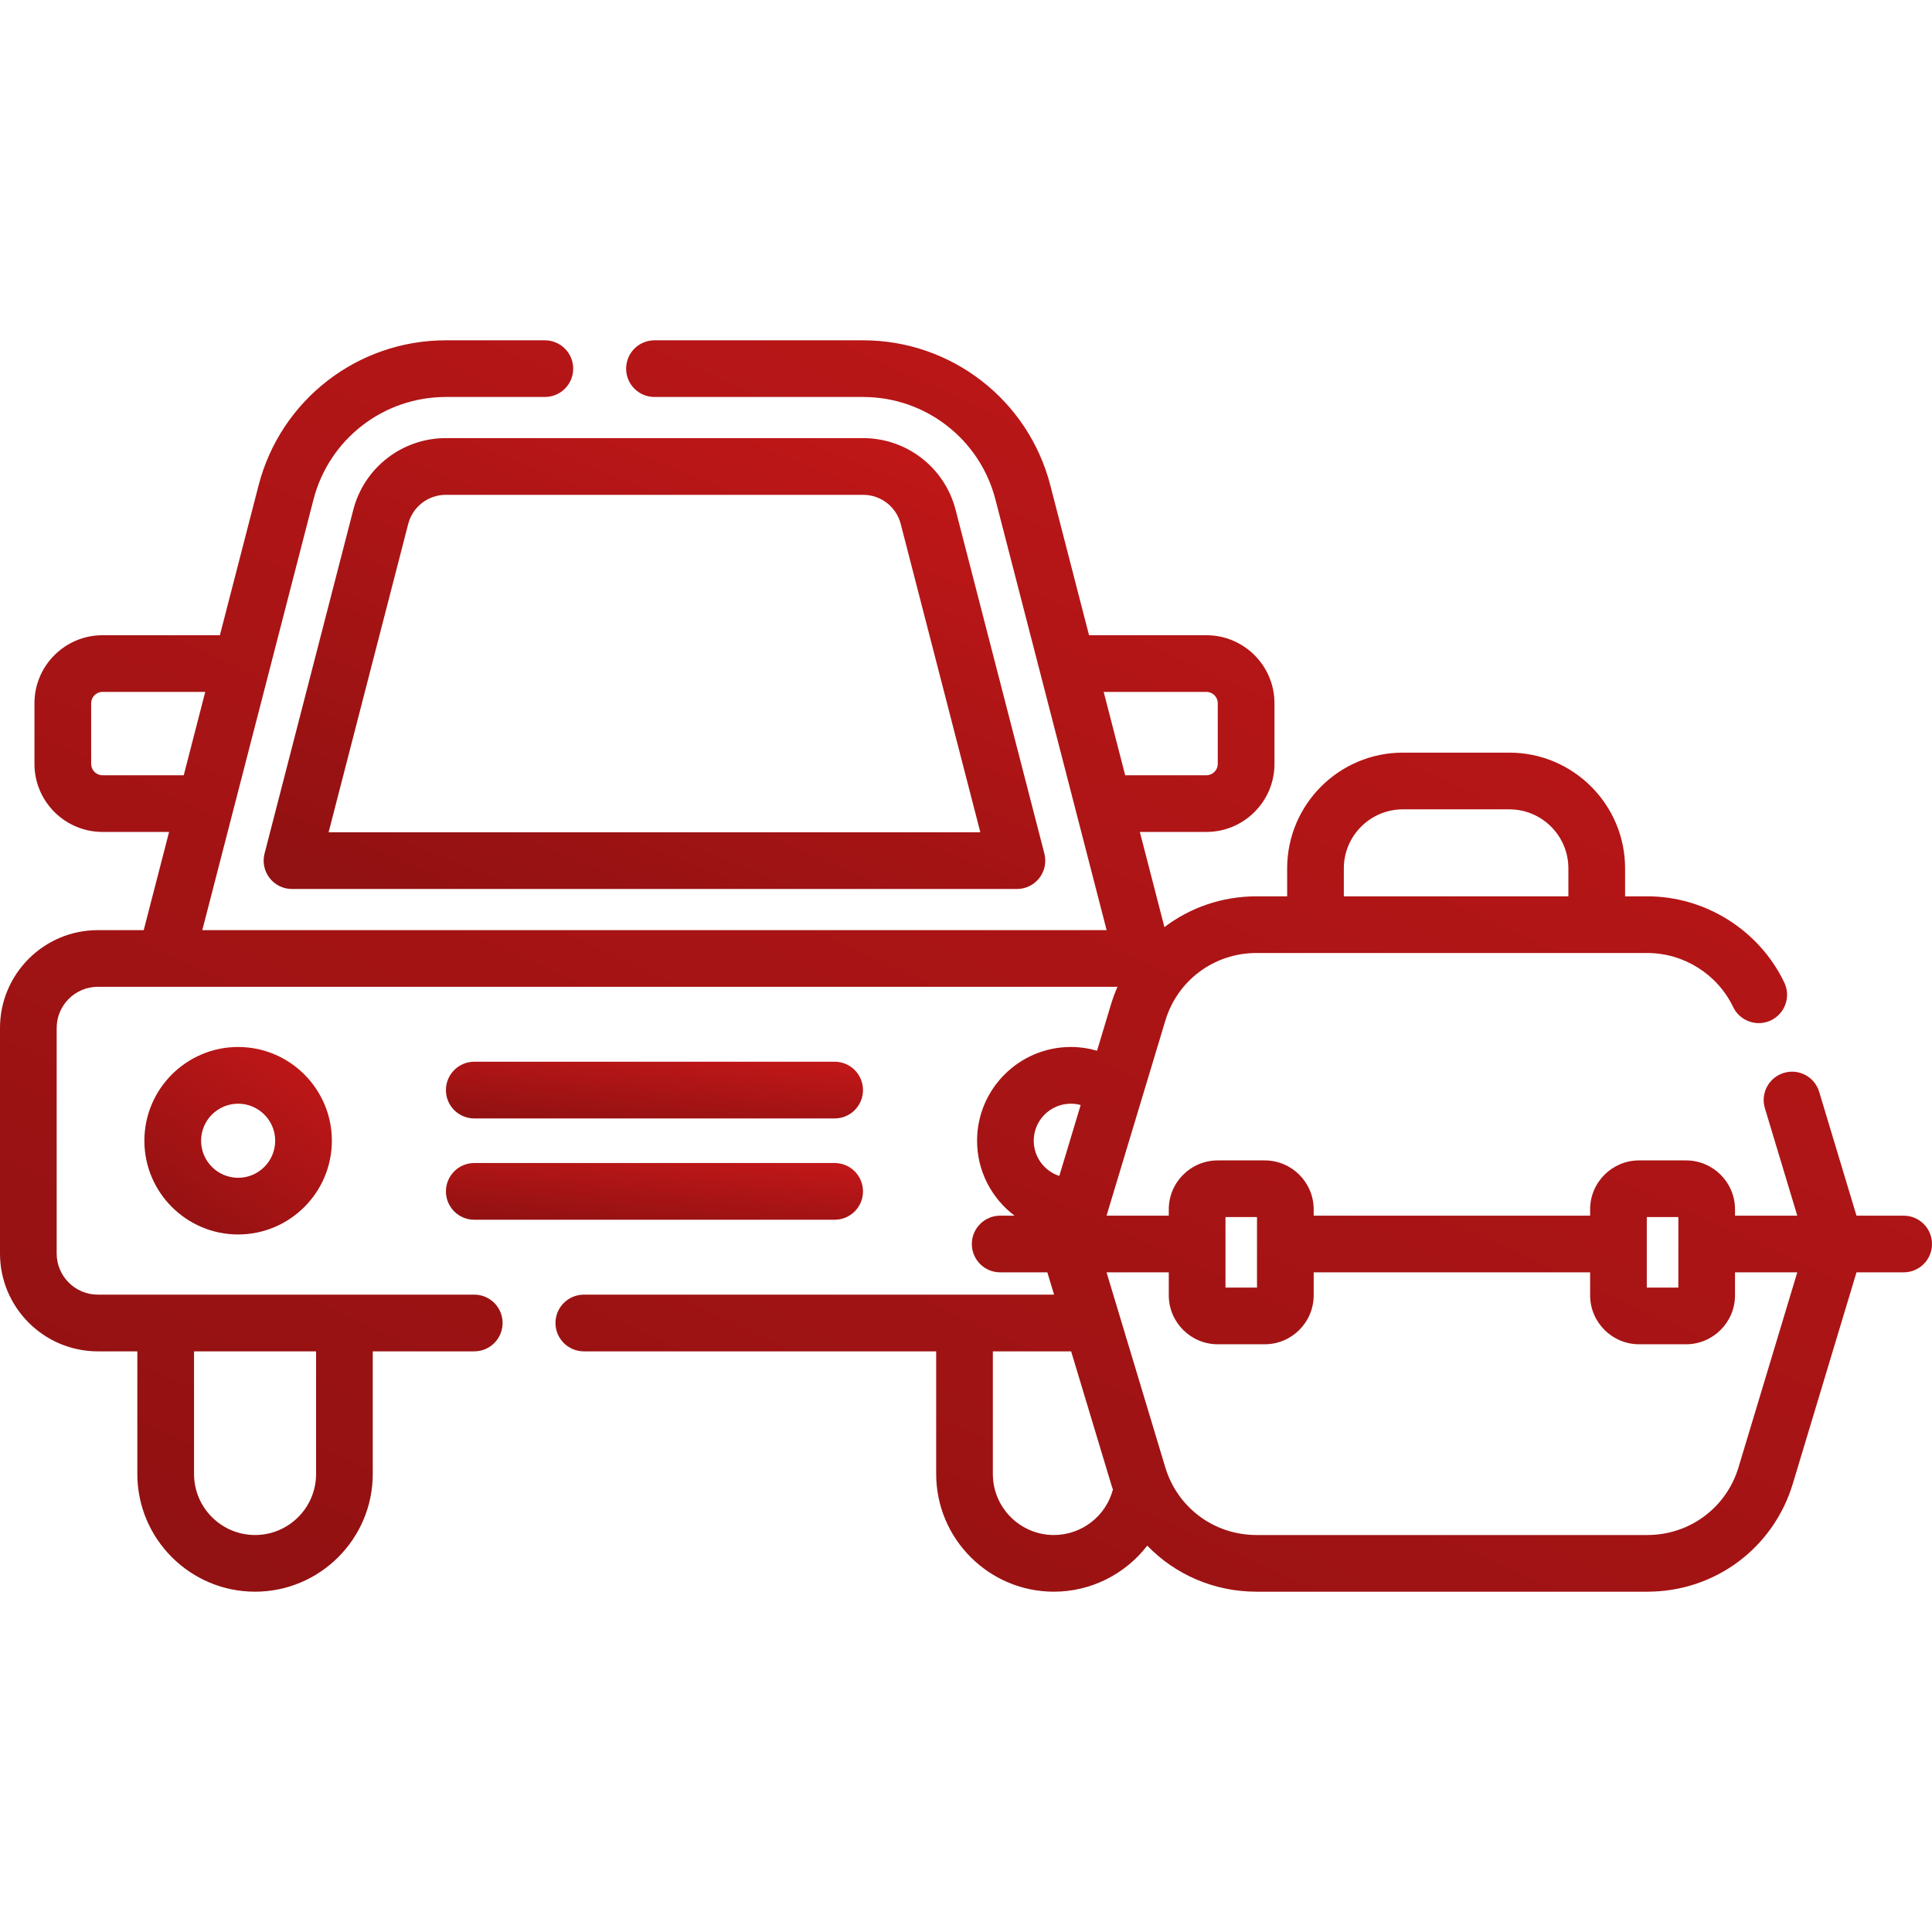 <svg width="48" height="48" viewBox="0 0 48 48" fill="none" xmlns="http://www.w3.org/2000/svg">
<g id="013-car repair" clip-path="url(#clip0_1767_3479)">
<g id="Group">
<path id="Vector" d="M3.587 28.341C3.587 29.625 4.632 30.67 5.916 30.67C7.2 30.67 8.245 29.625 8.245 28.341C8.245 27.057 7.2 26.012 5.916 26.012C4.632 26.012 3.587 27.057 3.587 28.341ZM6.837 28.341C6.837 28.849 6.424 29.262 5.916 29.262C5.409 29.262 4.996 28.849 4.996 28.341C4.996 27.834 5.409 27.421 5.916 27.421C6.424 27.421 6.837 27.834 6.837 28.341Z" fill="url(#paint0_linear_1767_3479)"/>
<path id="Vector_2" d="M11.783 27.787H20.737C21.126 27.787 21.441 27.472 21.441 27.083C21.441 26.694 21.126 26.378 20.737 26.378H11.783C11.394 26.378 11.079 26.694 11.079 27.083C11.079 27.472 11.394 27.787 11.783 27.787Z" fill="url(#paint1_linear_1767_3479)"/>
<path id="Vector_3" d="M11.783 30.304H20.737C21.126 30.304 21.441 29.989 21.441 29.6C21.441 29.211 21.126 28.895 20.737 28.895H11.783C11.394 28.895 11.079 29.211 11.079 29.6C11.079 29.989 11.394 30.304 11.783 30.304Z" fill="url(#paint2_linear_1767_3479)"/>
<path id="Vector_4" d="M8.778 12.664L6.573 21.206C6.518 21.417 6.565 21.642 6.698 21.814C6.831 21.986 7.037 22.087 7.255 22.087H25.265C25.483 22.087 25.689 21.986 25.822 21.814C25.956 21.642 26.002 21.417 25.947 21.206L23.741 12.664C23.471 11.617 22.527 10.885 21.445 10.885H11.075C9.994 10.885 9.049 11.617 8.778 12.664ZM22.378 13.017L24.356 20.678H8.164L10.142 13.017C10.252 12.591 10.636 12.294 11.075 12.294H21.445C21.884 12.294 22.268 12.591 22.378 13.017Z" fill="url(#paint3_linear_1767_3479)"/>
<path id="Vector_5" d="M47.296 30.203H46.124L45.197 27.127C45.085 26.754 44.692 26.543 44.319 26.656C43.947 26.768 43.736 27.161 43.848 27.533L44.653 30.203H43.106V30.046C43.106 29.375 42.56 28.83 41.889 28.83H40.723C40.052 28.83 39.506 29.375 39.506 30.046V30.203H32.638V30.046C32.638 29.375 32.093 28.83 31.422 28.83H30.255C29.584 28.83 29.038 29.375 29.038 30.046V30.203H27.492L28.951 25.362C29.254 24.354 30.165 23.677 31.218 23.677H40.927C41.832 23.677 42.669 24.204 43.06 25.02C43.229 25.37 43.65 25.518 44 25.35C44.351 25.181 44.498 24.761 44.33 24.41C43.706 23.109 42.37 22.269 40.927 22.269H40.375V21.574C40.375 19.989 39.085 18.699 37.5 18.699H34.854C33.268 18.699 31.979 19.989 31.979 21.574V22.269H31.218C30.364 22.269 29.569 22.548 28.93 23.034L28.319 20.669H29.974C30.905 20.669 31.664 19.911 31.664 18.979V17.472C31.664 16.54 30.905 15.782 29.974 15.782H27.057L26.095 12.057C25.547 9.936 23.635 8.455 21.445 8.455H16.26C15.871 8.455 15.556 8.77 15.556 9.159C15.556 9.548 15.871 9.863 16.26 9.863H21.445C22.993 9.863 24.344 10.91 24.731 12.409L27.494 23.109H5.026L7.789 12.409C8.176 10.91 9.527 9.863 11.075 9.863H13.537C13.926 9.863 14.241 9.548 14.241 9.159C14.241 8.77 13.926 8.455 13.537 8.455H11.075C8.885 8.455 6.973 9.936 6.425 12.057L5.463 15.782H2.546C1.615 15.782 0.856 16.54 0.856 17.472V18.979C0.856 19.911 1.615 20.669 2.546 20.669H4.201L3.571 23.109H2.431C1.09 23.109 0 24.199 0 25.54V31.143C0 32.483 1.09 33.574 2.431 33.574H3.412V36.621C3.412 38.233 4.724 39.545 6.337 39.545C7.949 39.545 9.261 38.233 9.261 36.621V33.574H11.783C12.172 33.574 12.487 33.258 12.487 32.869C12.487 32.48 12.172 32.165 11.783 32.165H2.431C1.867 32.165 1.408 31.707 1.408 31.143V25.54C1.408 24.976 1.867 24.517 2.431 24.517H27.763C27.701 24.658 27.648 24.805 27.602 24.955L27.256 26.105C27.045 26.044 26.825 26.012 26.604 26.012C25.32 26.012 24.275 27.057 24.275 28.341C24.275 29.101 24.641 29.777 25.206 30.203H24.849C24.46 30.203 24.145 30.518 24.145 30.907C24.145 31.296 24.46 31.611 24.849 31.611H26.021L26.188 32.165H14.506C14.117 32.165 13.801 32.48 13.801 32.869C13.801 33.258 14.117 33.574 14.506 33.574H23.259V36.621C23.259 38.233 24.571 39.545 26.183 39.545C27.115 39.545 27.963 39.102 28.503 38.401C29.195 39.118 30.162 39.545 31.218 39.545H40.927C42.605 39.545 44.059 38.465 44.543 36.859L46.124 31.611H47.296C47.685 31.611 48 31.296 48 30.907C48 30.518 47.685 30.203 47.296 30.203ZM33.387 21.574C33.387 20.766 34.045 20.108 34.854 20.108H37.5C38.309 20.108 38.966 20.766 38.966 21.574V22.269H33.387V21.574ZM2.546 19.261C2.391 19.261 2.265 19.134 2.265 18.979V17.472C2.265 17.317 2.391 17.19 2.546 17.19H5.099L4.565 19.261H2.546ZM7.853 33.574V36.621C7.853 37.457 7.173 38.137 6.337 38.137C5.501 38.137 4.821 37.457 4.821 36.621V33.574H7.853ZM40.914 30.238H41.698V31.99H40.914V30.238ZM30.447 30.238H31.23V31.99H30.447V30.238ZM29.973 17.19C30.129 17.19 30.255 17.317 30.255 17.472V18.979C30.255 19.134 30.129 19.261 29.973 19.261H27.955L27.421 17.19H29.973ZM26.604 27.421C26.687 27.421 26.77 27.432 26.849 27.454L26.318 29.216C25.95 29.096 25.683 28.749 25.683 28.341C25.683 27.834 26.096 27.421 26.604 27.421ZM26.183 38.137C25.347 38.137 24.667 37.457 24.667 36.621V33.574H26.612C27.678 37.112 27.613 36.9 27.65 37.007C27.477 37.667 26.875 38.137 26.183 38.137ZM43.194 36.452C42.891 37.46 41.979 38.137 40.927 38.137H31.217C30.165 38.137 29.254 37.46 28.95 36.452L27.492 31.611H29.038V32.181C29.038 32.852 29.584 33.398 30.255 33.398H31.422C32.093 33.398 32.638 32.852 32.638 32.181V31.611H39.506V32.181C39.506 32.852 40.052 33.398 40.723 33.398H41.889C42.56 33.398 43.106 32.852 43.106 32.181V31.611H44.653L43.194 36.452Z" fill="url(#paint4_linear_1767_3479)"/>
</g>
</g>
<defs>
<linearGradient id="paint0_linear_1767_3479" x1="7.592" y1="26.012" x2="4.3" y2="30.67" gradientUnits="userSpaceOnUse">
<stop stop-color="#C11718"/>
<stop offset="1" stop-color="#921112"/>
</linearGradient>
<linearGradient id="paint1_linear_1767_3479" x1="19.988" y1="26.378" x2="19.787" y2="28.471" gradientUnits="userSpaceOnUse">
<stop stop-color="#C11718"/>
<stop offset="1" stop-color="#921112"/>
</linearGradient>
<linearGradient id="paint2_linear_1767_3479" x1="19.988" y1="28.895" x2="19.787" y2="30.988" gradientUnits="userSpaceOnUse">
<stop stop-color="#C11718"/>
<stop offset="1" stop-color="#921112"/>
</linearGradient>
<linearGradient id="paint3_linear_1767_3479" x1="23.245" y1="10.885" x2="17.373" y2="25.288" gradientUnits="userSpaceOnUse">
<stop stop-color="#C11718"/>
<stop offset="1" stop-color="#921112"/>
</linearGradient>
<linearGradient id="paint4_linear_1767_3479" x1="41.266" y1="8.455" x2="23.621" y2="46.998" gradientUnits="userSpaceOnUse">
<stop stop-color="#C11718"/>
<stop offset="1" stop-color="#921112"/>
</linearGradient>
<clipPath id="clip0_1767_3479">
<rect width="48" height="48" fill="white"/>
</clipPath>
</defs>
</svg>
